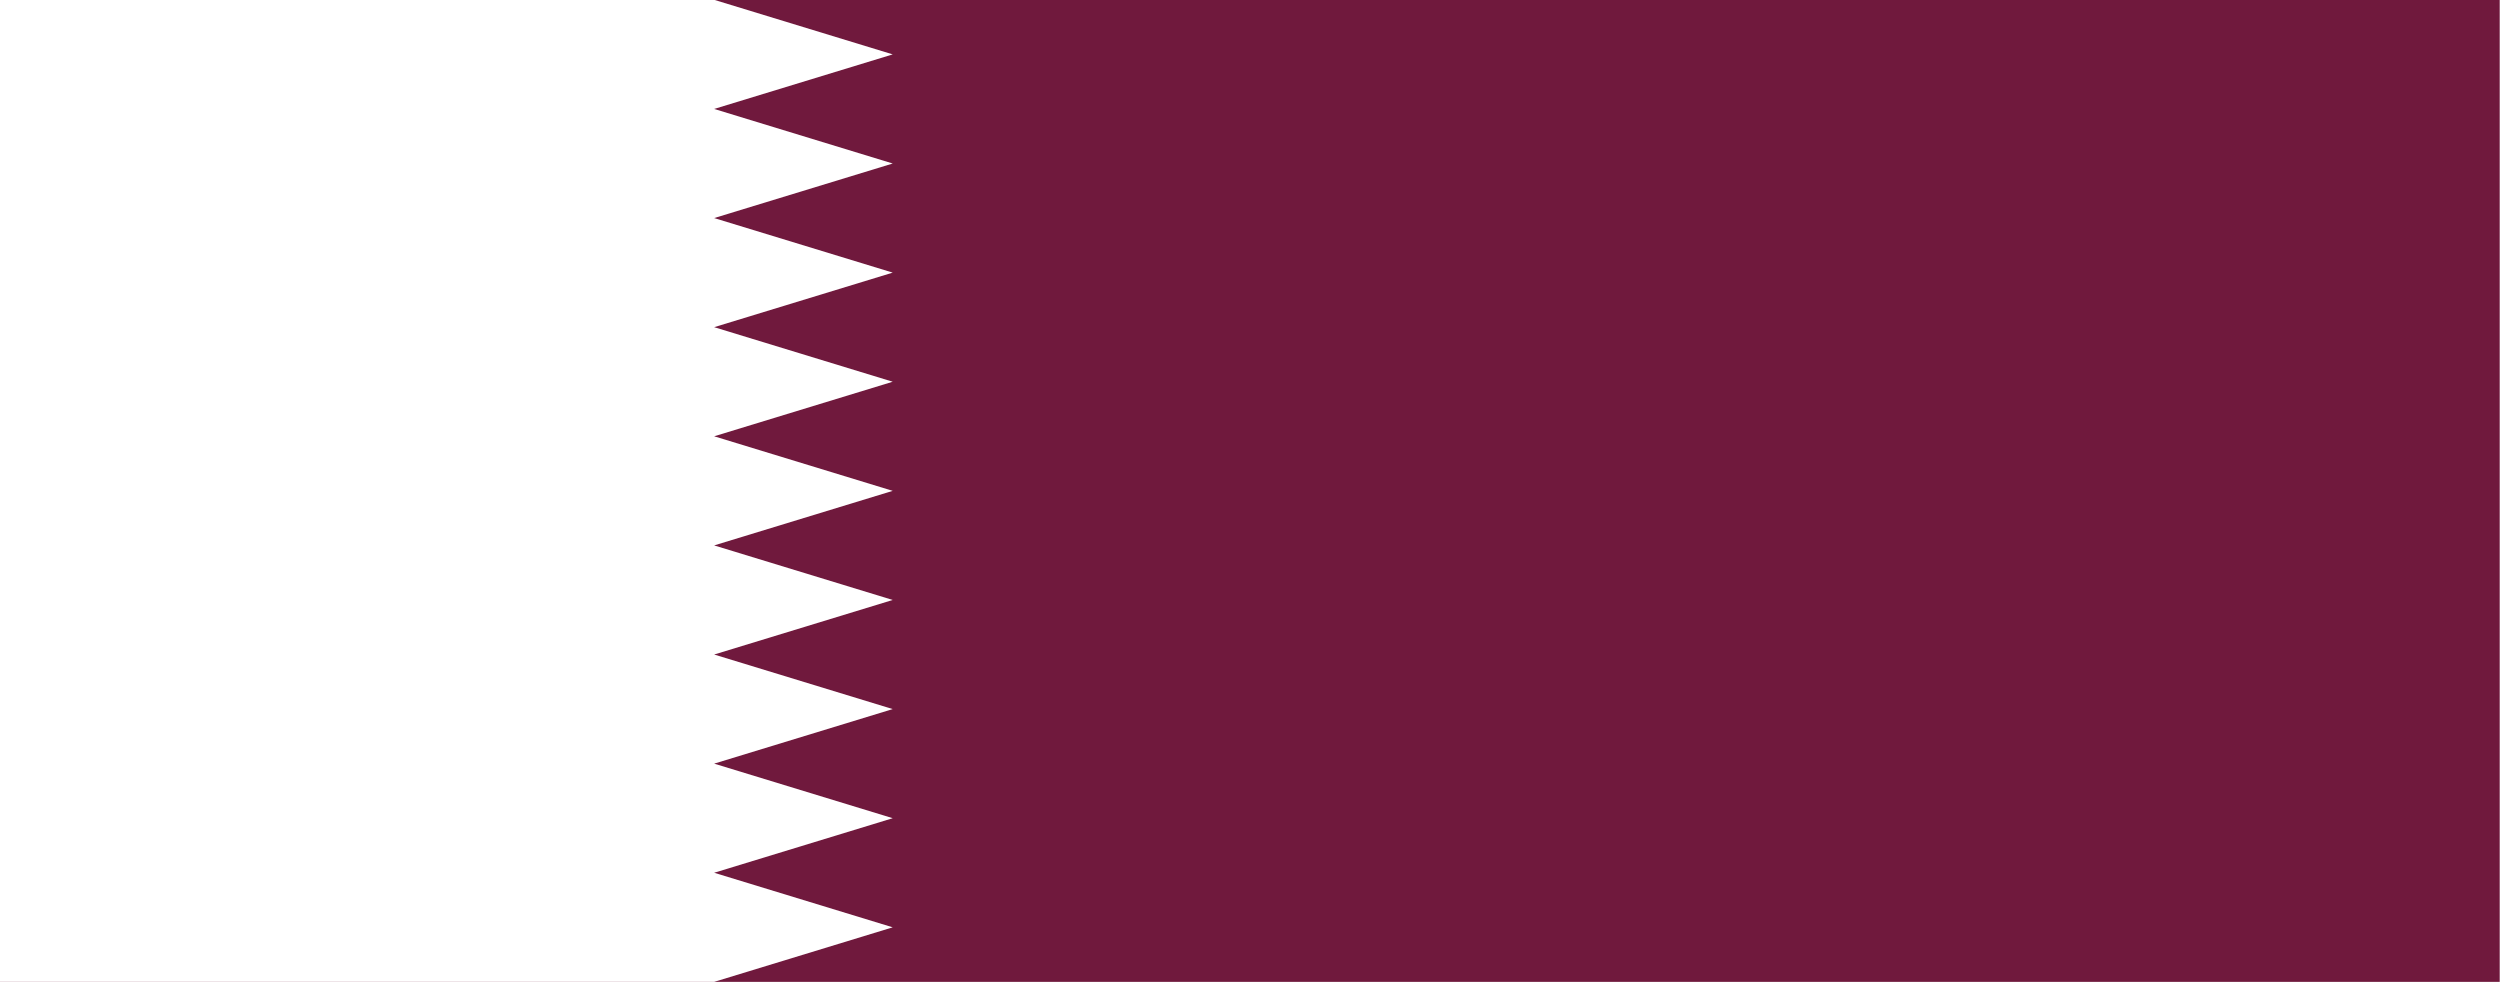 <?xml version="1.0" encoding="UTF-8" standalone="no"?>
<!DOCTYPE svg PUBLIC "-//W3C//DTD SVG 1.0//EN"
"http://www.w3.org/TR/2001/REC-SVG-20010904/DTD/svg10.dtd">
<!-- Created with Inkscape (http://www.inkscape.org/) -->
<svg
   xmlns="http://www.w3.org/2000/svg"
   xmlns:xlink="http://www.w3.org/1999/xlink"
   version="1.0"
   x="0"
   y="0"
   width="763.637"
   height="300"
   id="svg5929">
  <defs
     id="defs5931" />
  <rect
     width="630"
     height="247.5"
     x="125"
     y="429.862"
     transform="matrix(1.212,0,0,1.212,-151.515,-521.045)"
     style="fill:#70193d;fill-opacity:1;fill-rule:evenodd;stroke:none;stroke-width:1pt;stroke-linecap:butt;stroke-linejoin:miter;stroke-opacity:1;"
     id="rect908" />
  <path
     d="M 125,429.862 L 305,429.862 L 350,443.612 L 305,457.362 L 350,471.112 L 305,484.862 L 350,498.612 L 305,512.362 L 350,526.112 L 305,539.862 L 350,553.612 L 305,567.362 L 350,581.112 L 305,594.862 L 350,608.612 L 305,622.362 L 350,636.112 L 305,649.862 L 350,663.612 L 305,677.362 L 125,677.362 L 125,429.862 z "
     transform="matrix(1.212,0,0,1.212,-151.515,-521.045)"
     style="fill:#ffffff;fill-opacity:1;fill-rule:evenodd;stroke:none;stroke-width:1pt;stroke-linecap:butt;stroke-linejoin:miter;stroke-opacity:1;"
     id="path6560" />
</svg>
